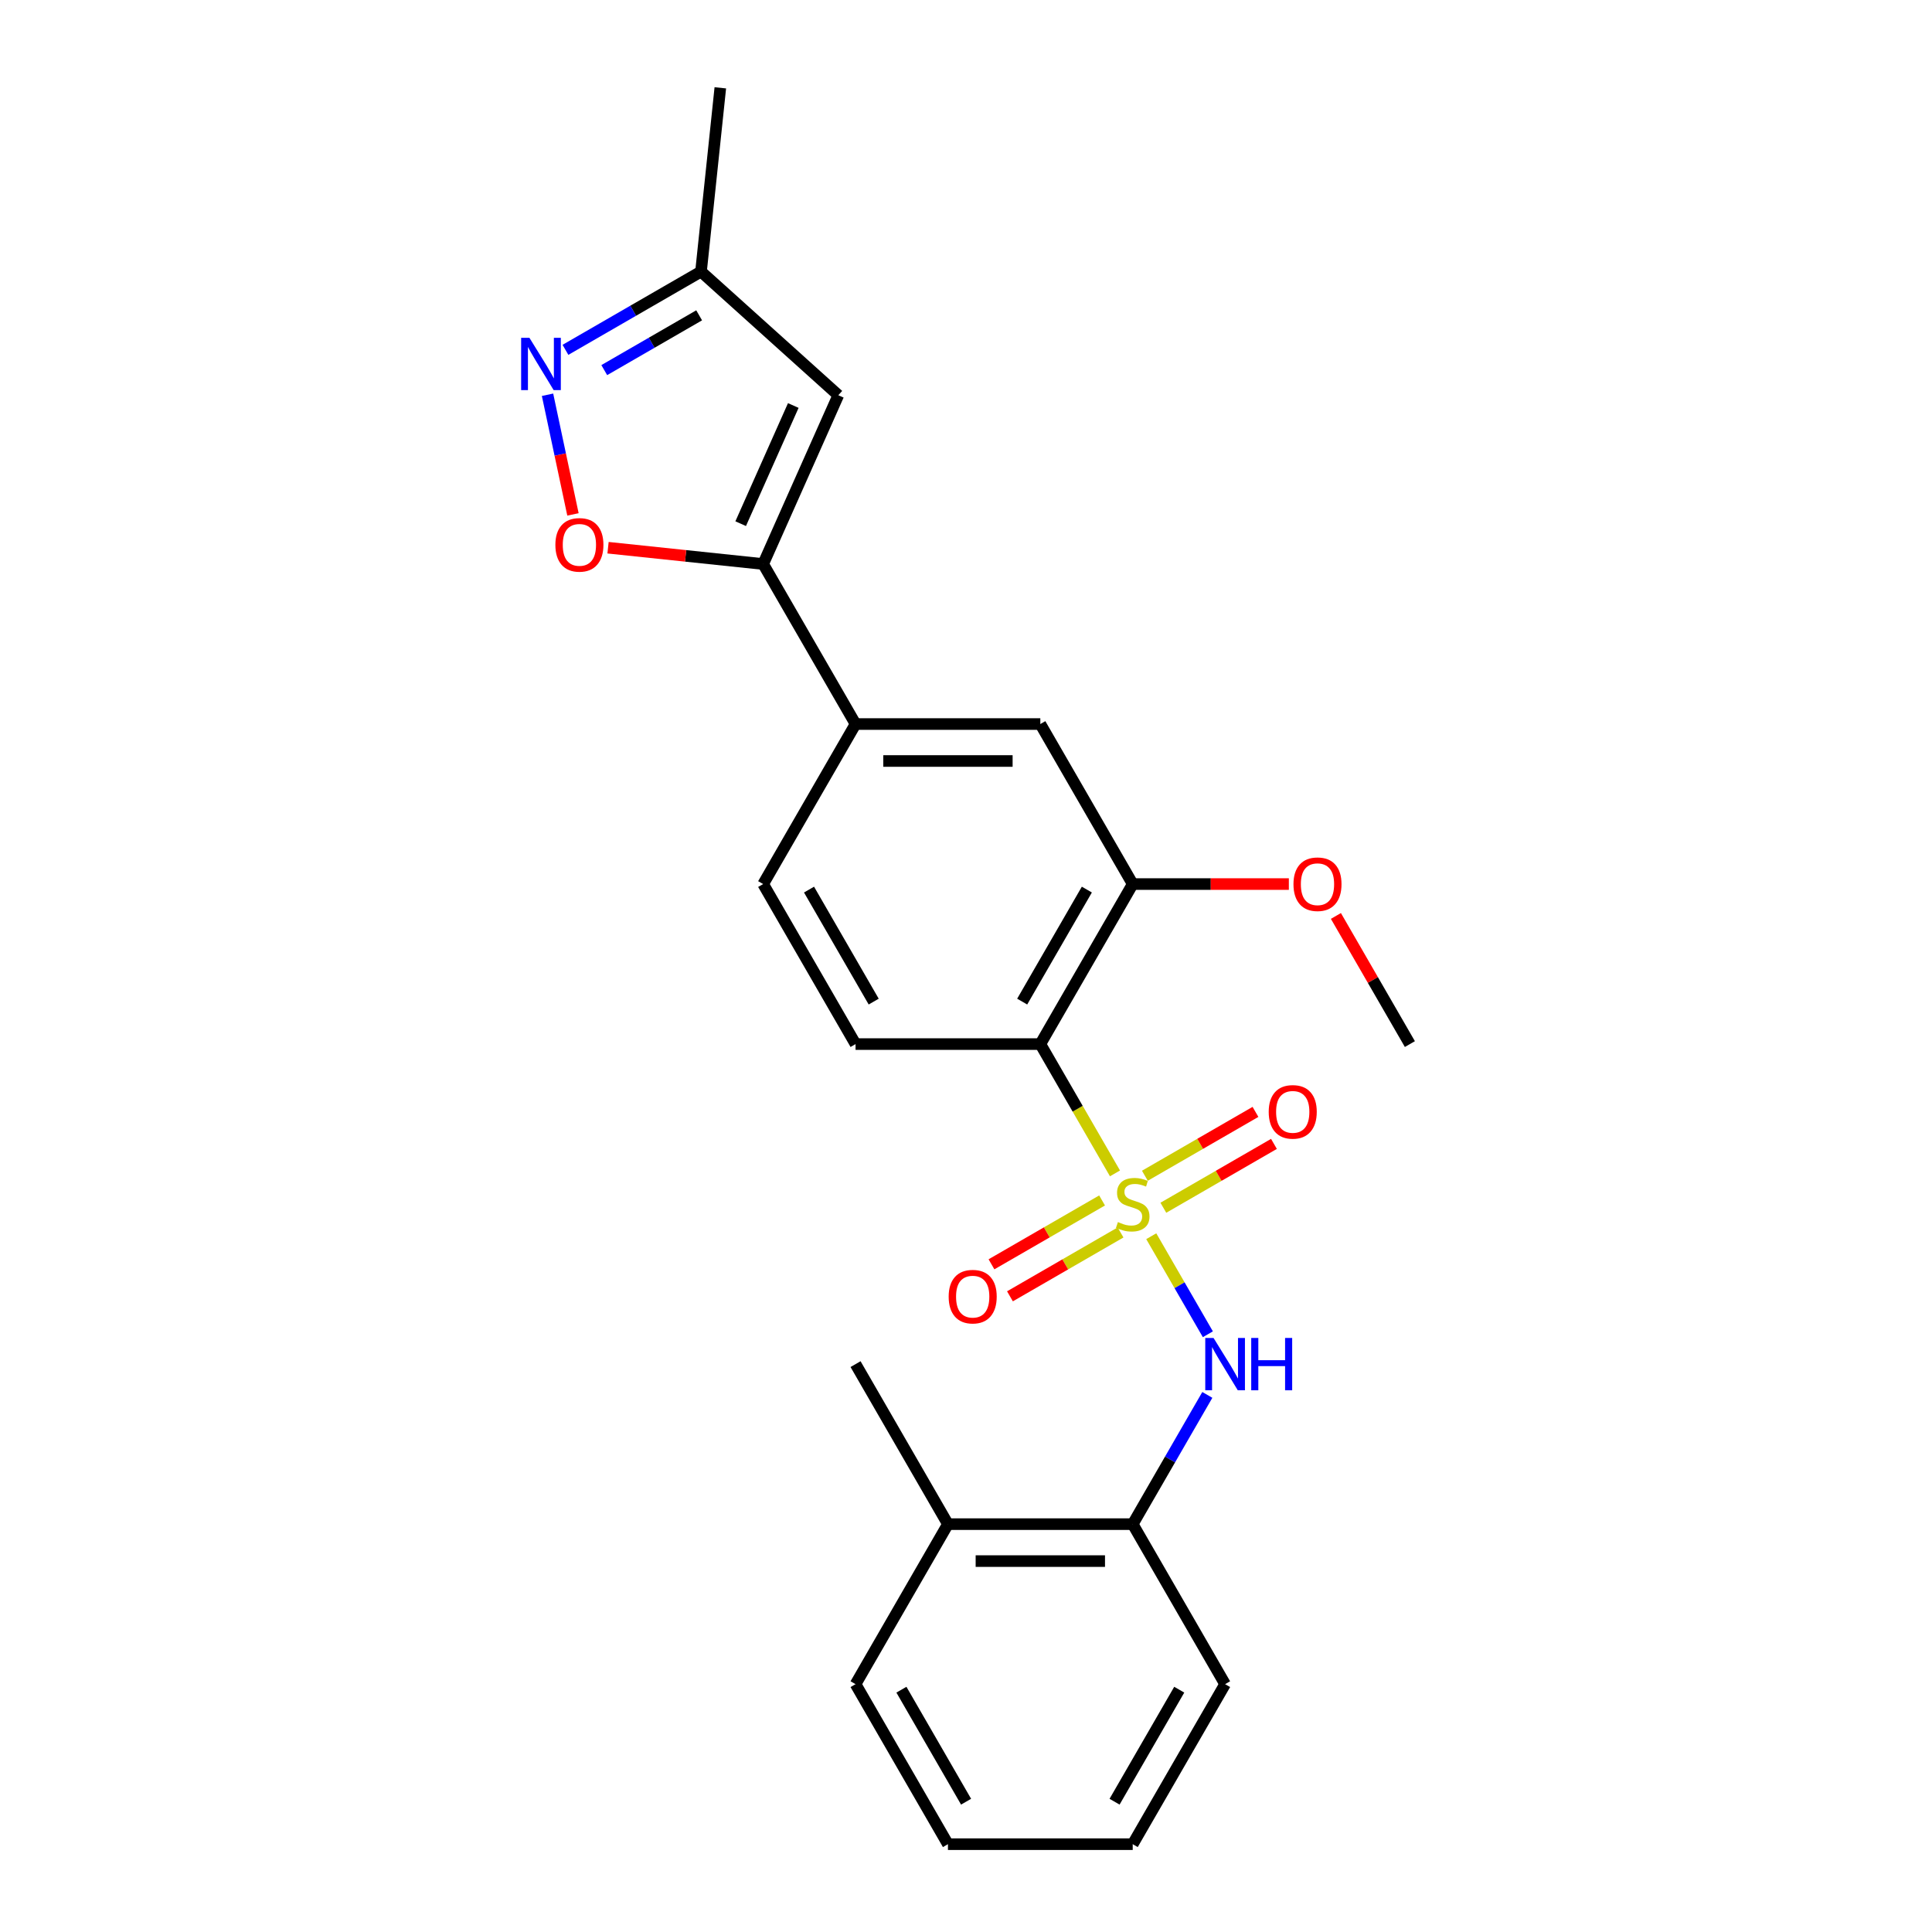 <?xml version='1.0' encoding='iso-8859-1'?>
<svg version='1.1' baseProfile='full'
              xmlns='http://www.w3.org/2000/svg'
                      xmlns:rdkit='http://www.rdkit.org/xml'
                      xmlns:xlink='http://www.w3.org/1999/xlink'
                  xml:space='preserve'
width='1000px' height='1000px' viewBox='0 0 1000 1000'>
<!-- END OF HEADER -->
<rect style='opacity:1.0;fill:#FFFFFF;stroke:none' width='1000' height='1000' x='0' y='0'> </rect>
<path class='bond-0' d='M 577.115,607.346 L 557.793,573.88' style='fill:none;fill-rule:evenodd;stroke:#CCCC00;stroke-width:6px;stroke-linecap:butt;stroke-linejoin:miter;stroke-opacity:1' />
<path class='bond-0' d='M 557.793,573.88 L 538.472,540.415' style='fill:none;fill-rule:evenodd;stroke:#000000;stroke-width:6px;stroke-linecap:butt;stroke-linejoin:miter;stroke-opacity:1' />
<path class='bond-1' d='M 595.888,639.863 L 610.539,665.238' style='fill:none;fill-rule:evenodd;stroke:#CCCC00;stroke-width:6px;stroke-linecap:butt;stroke-linejoin:miter;stroke-opacity:1' />
<path class='bond-1' d='M 610.539,665.238 L 625.189,690.613' style='fill:none;fill-rule:evenodd;stroke:#0000FF;stroke-width:6px;stroke-linecap:butt;stroke-linejoin:miter;stroke-opacity:1' />
<path class='bond-9' d='M 570.435,621.352 L 541.811,637.878' style='fill:none;fill-rule:evenodd;stroke:#CCCC00;stroke-width:6px;stroke-linecap:butt;stroke-linejoin:miter;stroke-opacity:1' />
<path class='bond-9' d='M 541.811,637.878 L 513.188,654.404' style='fill:none;fill-rule:evenodd;stroke:#FF0000;stroke-width:6px;stroke-linecap:butt;stroke-linejoin:miter;stroke-opacity:1' />
<path class='bond-9' d='M 579.999,637.918 L 551.375,654.443' style='fill:none;fill-rule:evenodd;stroke:#CCCC00;stroke-width:6px;stroke-linecap:butt;stroke-linejoin:miter;stroke-opacity:1' />
<path class='bond-9' d='M 551.375,654.443 L 522.752,670.969' style='fill:none;fill-rule:evenodd;stroke:#FF0000;stroke-width:6px;stroke-linecap:butt;stroke-linejoin:miter;stroke-opacity:1' />
<path class='bond-10' d='M 602.149,625.129 L 630.772,608.604' style='fill:none;fill-rule:evenodd;stroke:#CCCC00;stroke-width:6px;stroke-linecap:butt;stroke-linejoin:miter;stroke-opacity:1' />
<path class='bond-10' d='M 630.772,608.604 L 659.395,592.078' style='fill:none;fill-rule:evenodd;stroke:#FF0000;stroke-width:6px;stroke-linecap:butt;stroke-linejoin:miter;stroke-opacity:1' />
<path class='bond-10' d='M 592.585,608.564 L 621.208,592.038' style='fill:none;fill-rule:evenodd;stroke:#CCCC00;stroke-width:6px;stroke-linecap:butt;stroke-linejoin:miter;stroke-opacity:1' />
<path class='bond-10' d='M 621.208,592.038 L 649.831,575.513' style='fill:none;fill-rule:evenodd;stroke:#FF0000;stroke-width:6px;stroke-linecap:butt;stroke-linejoin:miter;stroke-opacity:1' />
<path class='bond-6' d='M 538.472,540.415 L 586.292,457.589' style='fill:none;fill-rule:evenodd;stroke:#000000;stroke-width:6px;stroke-linecap:butt;stroke-linejoin:miter;stroke-opacity:1' />
<path class='bond-6' d='M 529.08,518.427 L 562.553,460.449' style='fill:none;fill-rule:evenodd;stroke:#000000;stroke-width:6px;stroke-linecap:butt;stroke-linejoin:miter;stroke-opacity:1' />
<path class='bond-8' d='M 538.472,540.415 L 442.833,540.415' style='fill:none;fill-rule:evenodd;stroke:#000000;stroke-width:6px;stroke-linecap:butt;stroke-linejoin:miter;stroke-opacity:1' />
<path class='bond-13' d='M 624.912,722.001 L 605.602,755.447' style='fill:none;fill-rule:evenodd;stroke:#0000FF;stroke-width:6px;stroke-linecap:butt;stroke-linejoin:miter;stroke-opacity:1' />
<path class='bond-13' d='M 605.602,755.447 L 586.292,788.893' style='fill:none;fill-rule:evenodd;stroke:#000000;stroke-width:6px;stroke-linecap:butt;stroke-linejoin:miter;stroke-opacity:1' />
<path class='bond-2' d='M 395.013,291.936 L 442.833,374.762' style='fill:none;fill-rule:evenodd;stroke:#000000;stroke-width:6px;stroke-linecap:butt;stroke-linejoin:miter;stroke-opacity:1' />
<path class='bond-4' d='M 395.013,291.936 L 354.867,287.717' style='fill:none;fill-rule:evenodd;stroke:#000000;stroke-width:6px;stroke-linecap:butt;stroke-linejoin:miter;stroke-opacity:1' />
<path class='bond-4' d='M 354.867,287.717 L 314.722,283.497' style='fill:none;fill-rule:evenodd;stroke:#FF0000;stroke-width:6px;stroke-linecap:butt;stroke-linejoin:miter;stroke-opacity:1' />
<path class='bond-5' d='M 395.013,291.936 L 433.913,204.565' style='fill:none;fill-rule:evenodd;stroke:#000000;stroke-width:6px;stroke-linecap:butt;stroke-linejoin:miter;stroke-opacity:1' />
<path class='bond-5' d='M 383.374,271.051 L 410.604,209.891' style='fill:none;fill-rule:evenodd;stroke:#000000;stroke-width:6px;stroke-linecap:butt;stroke-linejoin:miter;stroke-opacity:1' />
<path class='bond-3' d='M 283.4,204.323 L 289.982,235.292' style='fill:none;fill-rule:evenodd;stroke:#0000FF;stroke-width:6px;stroke-linecap:butt;stroke-linejoin:miter;stroke-opacity:1' />
<path class='bond-3' d='M 289.982,235.292 L 296.565,266.26' style='fill:none;fill-rule:evenodd;stroke:#FF0000;stroke-width:6px;stroke-linecap:butt;stroke-linejoin:miter;stroke-opacity:1' />
<path class='bond-26' d='M 292.676,181.079 L 327.757,160.824' style='fill:none;fill-rule:evenodd;stroke:#0000FF;stroke-width:6px;stroke-linecap:butt;stroke-linejoin:miter;stroke-opacity:1' />
<path class='bond-26' d='M 327.757,160.824 L 362.839,140.57' style='fill:none;fill-rule:evenodd;stroke:#000000;stroke-width:6px;stroke-linecap:butt;stroke-linejoin:miter;stroke-opacity:1' />
<path class='bond-26' d='M 312.764,191.568 L 337.321,177.39' style='fill:none;fill-rule:evenodd;stroke:#0000FF;stroke-width:6px;stroke-linecap:butt;stroke-linejoin:miter;stroke-opacity:1' />
<path class='bond-26' d='M 337.321,177.39 L 361.878,163.212' style='fill:none;fill-rule:evenodd;stroke:#000000;stroke-width:6px;stroke-linecap:butt;stroke-linejoin:miter;stroke-opacity:1' />
<path class='bond-12' d='M 433.913,204.565 L 362.839,140.57' style='fill:none;fill-rule:evenodd;stroke:#000000;stroke-width:6px;stroke-linecap:butt;stroke-linejoin:miter;stroke-opacity:1' />
<path class='bond-11' d='M 586.292,457.589 L 538.472,374.762' style='fill:none;fill-rule:evenodd;stroke:#000000;stroke-width:6px;stroke-linecap:butt;stroke-linejoin:miter;stroke-opacity:1' />
<path class='bond-16' d='M 586.292,457.589 L 626.699,457.589' style='fill:none;fill-rule:evenodd;stroke:#000000;stroke-width:6px;stroke-linecap:butt;stroke-linejoin:miter;stroke-opacity:1' />
<path class='bond-16' d='M 626.699,457.589 L 667.107,457.589' style='fill:none;fill-rule:evenodd;stroke:#FF0000;stroke-width:6px;stroke-linecap:butt;stroke-linejoin:miter;stroke-opacity:1' />
<path class='bond-7' d='M 442.833,374.762 L 395.013,457.589' style='fill:none;fill-rule:evenodd;stroke:#000000;stroke-width:6px;stroke-linecap:butt;stroke-linejoin:miter;stroke-opacity:1' />
<path class='bond-24' d='M 442.833,374.762 L 538.472,374.762' style='fill:none;fill-rule:evenodd;stroke:#000000;stroke-width:6px;stroke-linecap:butt;stroke-linejoin:miter;stroke-opacity:1' />
<path class='bond-24' d='M 457.178,393.89 L 524.126,393.89' style='fill:none;fill-rule:evenodd;stroke:#000000;stroke-width:6px;stroke-linecap:butt;stroke-linejoin:miter;stroke-opacity:1' />
<path class='bond-14' d='M 442.833,540.415 L 395.013,457.589' style='fill:none;fill-rule:evenodd;stroke:#000000;stroke-width:6px;stroke-linecap:butt;stroke-linejoin:miter;stroke-opacity:1' />
<path class='bond-14' d='M 452.225,518.427 L 418.751,460.449' style='fill:none;fill-rule:evenodd;stroke:#000000;stroke-width:6px;stroke-linecap:butt;stroke-linejoin:miter;stroke-opacity:1' />
<path class='bond-18' d='M 362.839,140.57 L 372.836,45.455' style='fill:none;fill-rule:evenodd;stroke:#000000;stroke-width:6px;stroke-linecap:butt;stroke-linejoin:miter;stroke-opacity:1' />
<path class='bond-15' d='M 586.292,788.893 L 490.652,788.893' style='fill:none;fill-rule:evenodd;stroke:#000000;stroke-width:6px;stroke-linecap:butt;stroke-linejoin:miter;stroke-opacity:1' />
<path class='bond-15' d='M 571.946,808.021 L 504.998,808.021' style='fill:none;fill-rule:evenodd;stroke:#000000;stroke-width:6px;stroke-linecap:butt;stroke-linejoin:miter;stroke-opacity:1' />
<path class='bond-17' d='M 586.292,788.893 L 634.111,871.719' style='fill:none;fill-rule:evenodd;stroke:#000000;stroke-width:6px;stroke-linecap:butt;stroke-linejoin:miter;stroke-opacity:1' />
<path class='bond-19' d='M 490.652,788.893 L 442.833,706.067' style='fill:none;fill-rule:evenodd;stroke:#000000;stroke-width:6px;stroke-linecap:butt;stroke-linejoin:miter;stroke-opacity:1' />
<path class='bond-20' d='M 490.652,788.893 L 442.833,871.719' style='fill:none;fill-rule:evenodd;stroke:#000000;stroke-width:6px;stroke-linecap:butt;stroke-linejoin:miter;stroke-opacity:1' />
<path class='bond-21' d='M 691.462,474.096 L 710.606,507.255' style='fill:none;fill-rule:evenodd;stroke:#FF0000;stroke-width:6px;stroke-linecap:butt;stroke-linejoin:miter;stroke-opacity:1' />
<path class='bond-21' d='M 710.606,507.255 L 729.751,540.415' style='fill:none;fill-rule:evenodd;stroke:#000000;stroke-width:6px;stroke-linecap:butt;stroke-linejoin:miter;stroke-opacity:1' />
<path class='bond-22' d='M 634.111,871.719 L 586.292,954.545' style='fill:none;fill-rule:evenodd;stroke:#000000;stroke-width:6px;stroke-linecap:butt;stroke-linejoin:miter;stroke-opacity:1' />
<path class='bond-22' d='M 610.373,874.579 L 576.899,932.558' style='fill:none;fill-rule:evenodd;stroke:#000000;stroke-width:6px;stroke-linecap:butt;stroke-linejoin:miter;stroke-opacity:1' />
<path class='bond-25' d='M 442.833,871.719 L 490.652,954.545' style='fill:none;fill-rule:evenodd;stroke:#000000;stroke-width:6px;stroke-linecap:butt;stroke-linejoin:miter;stroke-opacity:1' />
<path class='bond-25' d='M 466.571,874.579 L 500.045,932.558' style='fill:none;fill-rule:evenodd;stroke:#000000;stroke-width:6px;stroke-linecap:butt;stroke-linejoin:miter;stroke-opacity:1' />
<path class='bond-23' d='M 586.292,954.545 L 490.652,954.545' style='fill:none;fill-rule:evenodd;stroke:#000000;stroke-width:6px;stroke-linecap:butt;stroke-linejoin:miter;stroke-opacity:1' />
<path  class='atom-0' d='M 578.641 632.537
Q 578.947 632.652, 580.209 633.187
Q 581.471 633.723, 582.849 634.067
Q 584.264 634.373, 585.641 634.373
Q 588.204 634.373, 589.696 633.149
Q 591.188 631.887, 591.188 629.706
Q 591.188 628.214, 590.423 627.296
Q 589.696 626.378, 588.549 625.88
Q 587.401 625.383, 585.488 624.809
Q 583.078 624.082, 581.624 623.394
Q 580.209 622.705, 579.176 621.252
Q 578.181 619.798, 578.181 617.349
Q 578.181 613.945, 580.477 611.841
Q 582.81 609.737, 587.401 609.737
Q 590.538 609.737, 594.096 611.229
L 593.216 614.174
Q 589.964 612.835, 587.516 612.835
Q 584.876 612.835, 583.423 613.945
Q 581.969 615.016, 582.007 616.89
Q 582.007 618.344, 582.734 619.224
Q 583.499 620.104, 584.57 620.601
Q 585.68 621.099, 587.516 621.672
Q 589.964 622.437, 591.418 623.203
Q 592.872 623.968, 593.905 625.536
Q 594.976 627.066, 594.976 629.706
Q 594.976 633.455, 592.451 635.483
Q 589.964 637.472, 585.794 637.472
Q 583.384 637.472, 581.548 636.936
Q 579.75 636.439, 577.608 635.559
L 578.641 632.537
' fill='#CCCC00'/>
<path  class='atom-2' d='M 628.124 692.524
L 637 706.87
Q 637.88 708.286, 639.295 710.849
Q 640.711 713.412, 640.787 713.565
L 640.787 692.524
L 644.383 692.524
L 644.383 719.61
L 640.672 719.61
L 631.147 703.925
Q 630.037 702.088, 628.851 699.984
Q 627.704 697.88, 627.359 697.23
L 627.359 719.61
L 623.84 719.61
L 623.84 692.524
L 628.124 692.524
' fill='#0000FF'/>
<path  class='atom-2' d='M 647.635 692.524
L 651.307 692.524
L 651.307 704.039
L 665.156 704.039
L 665.156 692.524
L 668.828 692.524
L 668.828 719.61
L 665.156 719.61
L 665.156 707.1
L 651.307 707.1
L 651.307 719.61
L 647.635 719.61
L 647.635 692.524
' fill='#0000FF'/>
<path  class='atom-4' d='M 274.026 174.847
L 282.901 189.193
Q 283.781 190.609, 285.197 193.172
Q 286.612 195.735, 286.688 195.888
L 286.688 174.847
L 290.285 174.847
L 290.285 201.932
L 286.574 201.932
L 277.048 186.247
Q 275.939 184.411, 274.753 182.307
Q 273.605 180.203, 273.261 179.553
L 273.261 201.932
L 269.741 201.932
L 269.741 174.847
L 274.026 174.847
' fill='#0000FF'/>
<path  class='atom-5' d='M 287.464 282.016
Q 287.464 275.512, 290.678 271.878
Q 293.891 268.244, 299.897 268.244
Q 305.904 268.244, 309.117 271.878
Q 312.331 275.512, 312.331 282.016
Q 312.331 288.596, 309.079 292.345
Q 305.827 296.056, 299.897 296.056
Q 293.929 296.056, 290.678 292.345
Q 287.464 288.634, 287.464 282.016
M 299.897 292.995
Q 304.029 292.995, 306.248 290.241
Q 308.505 287.448, 308.505 282.016
Q 308.505 276.698, 306.248 274.02
Q 304.029 271.304, 299.897 271.304
Q 295.766 271.304, 293.509 273.982
Q 291.29 276.66, 291.29 282.016
Q 291.29 287.486, 293.509 290.241
Q 295.766 292.995, 299.897 292.995
' fill='#FF0000'/>
<path  class='atom-10' d='M 491.032 671.137
Q 491.032 664.634, 494.246 660.999
Q 497.459 657.365, 503.466 657.365
Q 509.472 657.365, 512.685 660.999
Q 515.899 664.634, 515.899 671.137
Q 515.899 677.717, 512.647 681.466
Q 509.395 685.177, 503.466 685.177
Q 497.498 685.177, 494.246 681.466
Q 491.032 677.755, 491.032 671.137
M 503.466 682.116
Q 507.597 682.116, 509.816 679.362
Q 512.073 676.569, 512.073 671.137
Q 512.073 665.82, 509.816 663.142
Q 507.597 660.425, 503.466 660.425
Q 499.334 660.425, 497.077 663.103
Q 494.858 665.781, 494.858 671.137
Q 494.858 676.608, 497.077 679.362
Q 499.334 682.116, 503.466 682.116
' fill='#FF0000'/>
<path  class='atom-11' d='M 656.685 575.498
Q 656.685 568.994, 659.898 565.36
Q 663.112 561.726, 669.118 561.726
Q 675.124 561.726, 678.337 565.36
Q 681.551 568.994, 681.551 575.498
Q 681.551 582.078, 678.299 585.827
Q 675.047 589.538, 669.118 589.538
Q 663.15 589.538, 659.898 585.827
Q 656.685 582.116, 656.685 575.498
M 669.118 586.477
Q 673.249 586.477, 675.468 583.723
Q 677.725 580.93, 677.725 575.498
Q 677.725 570.18, 675.468 567.502
Q 673.249 564.786, 669.118 564.786
Q 664.986 564.786, 662.729 567.464
Q 660.51 570.142, 660.51 575.498
Q 660.51 580.968, 662.729 583.723
Q 664.986 586.477, 669.118 586.477
' fill='#FF0000'/>
<path  class='atom-17' d='M 669.498 457.665
Q 669.498 451.162, 672.711 447.527
Q 675.925 443.893, 681.931 443.893
Q 687.937 443.893, 691.151 447.527
Q 694.364 451.162, 694.364 457.665
Q 694.364 464.245, 691.112 467.994
Q 687.861 471.705, 681.931 471.705
Q 675.963 471.705, 672.711 467.994
Q 669.498 464.283, 669.498 457.665
M 681.931 468.644
Q 686.063 468.644, 688.282 465.89
Q 690.539 463.097, 690.539 457.665
Q 690.539 452.347, 688.282 449.67
Q 686.063 446.953, 681.931 446.953
Q 677.799 446.953, 675.542 449.631
Q 673.324 452.309, 673.324 457.665
Q 673.324 463.136, 675.542 465.89
Q 677.799 468.644, 681.931 468.644
' fill='#FF0000'/>
</svg>
